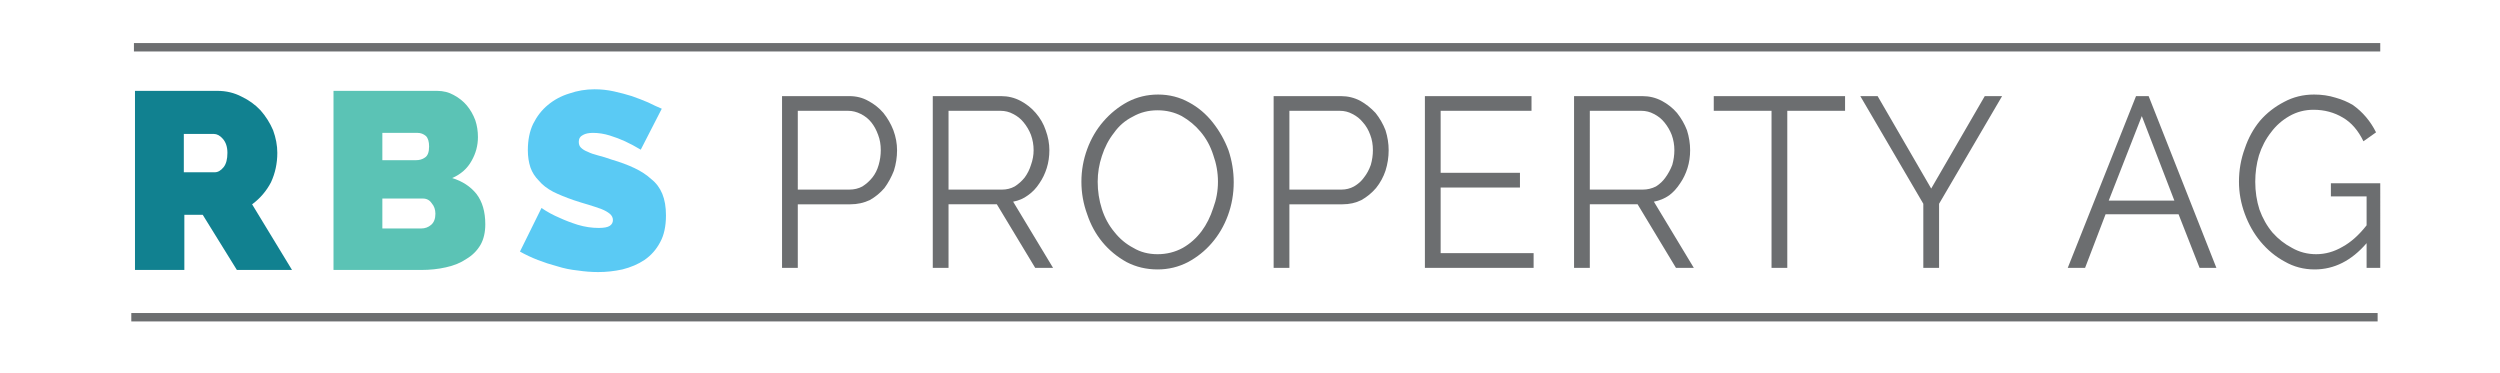 <svg xmlns="http://www.w3.org/2000/svg" version="1.2" viewBox="0 0 476 71" width="476" height="71"><title>Logo_RBSproperty_2018-1</title><style>.s0 { fill: #118190 }
.s1 { fill: #5bc3b5 }
.s2 { fill: #5acaf4 }
.s3 { fill: #6c6e70 }
.s4 { fill: none;stroke: #6c6e70;stroke-miterlimit:10;stroke-width: 1.6 }</style><g id="Ebene 1"><path id="&lt;Compound Path>" fill-rule="evenodd" class="s0" d="m25.7 51.4V17.3h15.7q2.5.0 4.6 1.1 2.1 1 3.6 2.6 1.5 1.7 2.4 3.8.8 2.2.8 4.3.0 3-1.2 5.6-1.3 2.5-3.6 4.2l7.6 12.5H45.1l-6.5-10.5h-3.5v10.5zM35 32.8h5.9q.9.0 1.7-1 .7-.9.7-2.7.0-1.7-.9-2.7-.8-.9-1.7-.9H35z"/><path id="&lt;Compound Path>" fill-rule="evenodd" class="s1" d="m92.4 42.7q0 2.3-.9 3.9-1 1.7-2.7 2.7-1.6 1.1-3.9 1.6-2.2.5-4.7.5H63.5V17.3h19.7q1.8.0 3.2.8 1.5.8 2.5 2t1.6 2.8q.5 1.5.5 3.2.0 2.4-1.2 4.5-1.2 2.2-3.7 3.3 2.9.9 4.6 3 1.7 2.2 1.7 5.8zM72.8 25.3v5.2h6.4q1 0 1.7-.5.8-.5.8-2.1.0-1.4-.6-2-.7-.6-1.6-.6zm10.1 15.4q0-1.2-.7-2-.6-.9-1.7-.9h-7.7v5.7h7.4q1.1.0 1.9-.7.8-.7.8-2.1z"/><path id="&lt;Compound Path>" class="s2" d="m122 28.5q-1.5-.9-3-1.6-1.3-.6-2.9-1.1-1.6-.5-3.2-.5-1.2.0-1.9.4-.8.4-.8 1.3.0.7.4 1.1.5.5 1.3.8.8.4 2 .7t2.6.8q2.4.7 4.3 1.6 1.9.9 3.2 2.1 1.4 1.1 2.1 2.8.7 1.7.7 4.1.0 3.1-1.1 5.1-1.1 2.1-3 3.4-1.8 1.2-4.2 1.8-2.3.5-4.6.5-1.9.0-3.9-.3-2-.2-3.9-.8-1.9-.5-3.7-1.2T99 47.9l4.1-8.3q1.6 1.1 3.5 1.9 1.5.7 3.4 1.3 2 .6 4 .6 1.5.0 2.1-.4t.6-1.1-.6-1.2-1.6-.9q-1.1-.4-2.4-.8-1.4-.4-2.9-.9-2.3-.8-3.9-1.6-1.7-.9-2.7-2.1-1.1-1.1-1.6-2.5-.5-1.5-.5-3.3.0-2.9 1-5 1.1-2.2 2.8-3.6 1.8-1.5 4.1-2.2 2.3-.8 4.8-.8 1.9.0 3.7.4t3.4.9q1.7.6 3.1 1.2 1.4.7 2.6 1.2z"/><path id="&lt;Compound Path>" fill-rule="evenodd" class="s3" d="m148.9 51V18.3h12.8q2 0 3.6.9 1.7.9 2.9 2.3 1.2 1.5 1.9 3.3.7 1.9.7 3.8.0 2-.6 3.9-.7 1.8-1.8 3.3-1.2 1.4-2.8 2.3-1.7.8-3.7.8h-10V51zm3-14.9h9.8q1.4.0 2.5-.6 1.1-.7 1.9-1.7t1.2-2.4q.4-1.4.4-2.8.0-1.6-.5-2.9-.5-1.4-1.3-2.4t-2-1.6-2.4-.6h-9.6z"/><path id="&lt;Compound Path>" fill-rule="evenodd" class="s3" d="m177.6 51V18.3h13q2 0 3.7.9t2.9 2.3q1.3 1.5 1.9 3.3.7 1.9.7 3.8.0 1.8-.5 3.4t-1.4 2.9q-.9 1.4-2.2 2.3-1.2.9-2.8 1.2l7.6 12.6h-3.4l-7.3-12.1h-9.2V51zm3-14.9h10.2q1.3.0 2.4-.6 1.1-.7 1.9-1.7.8-1.1 1.2-2.4.5-1.4.5-2.8.0-1.5-.5-2.9-.5-1.3-1.4-2.4-.8-1-2-1.6-1.1-.6-2.4-.6h-9.9z"/><path id="&lt;Compound Path>" fill-rule="evenodd" class="s3" d="m220.4 51.3q-3.2.0-5.9-1.4-2.7-1.5-4.6-3.8t-2.9-5.3q-1.1-3-1.1-6.2.0-3.2 1.1-6.2t3.1-5.3 4.6-3.7q2.7-1.4 5.8-1.4 3.2.0 5.9 1.5 2.6 1.4 4.5 3.8 1.9 2.4 3 5.3 1 3 1 6.1.0 3.3-1.1 6.3t-3.1 5.3q-1.9 2.2-4.5 3.6-2.7 1.4-5.8 1.4zM209 34.6q0 2.7.8 5.2t2.4 4.4q1.5 1.9 3.6 3 2 1.2 4.6 1.2t4.8-1.2q2.1-1.2 3.6-3.2 1.4-1.9 2.2-4.4.9-2.4.9-5t-.9-5.1q-.8-2.5-2.4-4.4-1.5-1.8-3.6-3-2.1-1.1-4.6-1.1-2.6.0-4.7 1.2-2.2 1.1-3.6 3.1-1.5 1.9-2.3 4.4-.8 2.4-.8 4.9z"/><path id="&lt;Compound Path>" fill-rule="evenodd" class="s3" d="m242.5 51V18.3h12.8q2 0 3.7.9 1.6.9 2.9 2.3 1.2 1.5 1.9 3.3.6 1.9.6 3.8.0 2-.6 3.9-.6 1.8-1.8 3.3-1.2 1.4-2.8 2.3-1.6.8-3.6.8h-10.1V51zm3-14.9h9.9q1.3.0 2.4-.6 1.2-.7 1.9-1.7.8-1 1.3-2.4.4-1.4.4-2.8.0-1.6-.5-2.9-.5-1.4-1.4-2.4-.8-1-2-1.6-1.1-.6-2.4-.6h-9.6z"/><path id="&lt;Compound Path>" class="s3" d="m292 48.2V51h-20.7V18.3h20.3v2.8h-17.3v11.8h15.1v2.8h-15.1v12.5z"/><path id="&lt;Compound Path>" fill-rule="evenodd" class="s3" d="m299.7 51V18.3h13q2 0 3.7.9t2.9 2.3q1.2 1.5 1.9 3.3.6 1.9.6 3.8.0 1.8-.5 3.4t-1.4 2.9q-.9 1.4-2.1 2.3-1.3.9-2.9 1.2l7.6 12.6h-3.4l-7.3-12.1h-9.1V51zm3-14.9h10.1q1.3.0 2.5-.6 1.1-.7 1.8-1.7.8-1.1 1.3-2.4.4-1.4.4-2.8.0-1.5-.5-2.9-.5-1.3-1.4-2.4-.8-1-2-1.6-1.1-.6-2.4-.6h-9.8z"/><path id="&lt;Compound Path>" class="s3" d="m351.3 21.1h-11V51h-3V21.1h-11v-2.8h25z"/><path id="&lt;Compound Path>" class="s3" d="m357.5 18.3 10.2 17.6 10.2-17.6h3.3l-12 20.5V51h-3V38.8l-12-20.5z"/><path id="&lt;Compound Path>" fill-rule="evenodd" class="s3" d="m393.7 51 13-32.7h2.4L422 51h-3.2l-4-10.2h-13.9L397 51zm14.1-28.9-6.3 16.1H414z"/><path id="&lt;Compound Path>" class="s3" d="m450.6 46.3q-4.3 5-9.9 5-3.1.0-5.7-1.5-2.6-1.4-4.6-3.8-1.9-2.3-3-5.3t-1.1-6.1q0-3.3 1.1-6.3 1-3 2.9-5.3 1.9-2.2 4.6-3.6 2.6-1.4 5.7-1.4 2.2.0 4.1.6 1.8.5 3.3 1.4 1.4 1 2.5 2.3t1.9 2.9l-2.4 1.7q-1.5-3.1-3.9-4.5-2.5-1.5-5.6-1.5-2.5.0-4.6 1.2t-3.5 3.1q-1.5 1.9-2.3 4.4-.7 2.4-.7 5 0 2.8.8 5.3.9 2.5 2.5 4.4 1.6 1.8 3.7 2.9 2.1 1.2 4.6 1.2 2.6.0 5-1.4 2.4-1.3 4.6-4.1v-5.5h-6.8v-2.5h9.4V51h-2.6z"/><path id="&lt;Path>" class="s4" d="m25.5 9h427.7"/><path id="&lt;Path>" class="s4" d="m25 60.4h427.7"/></g></svg>